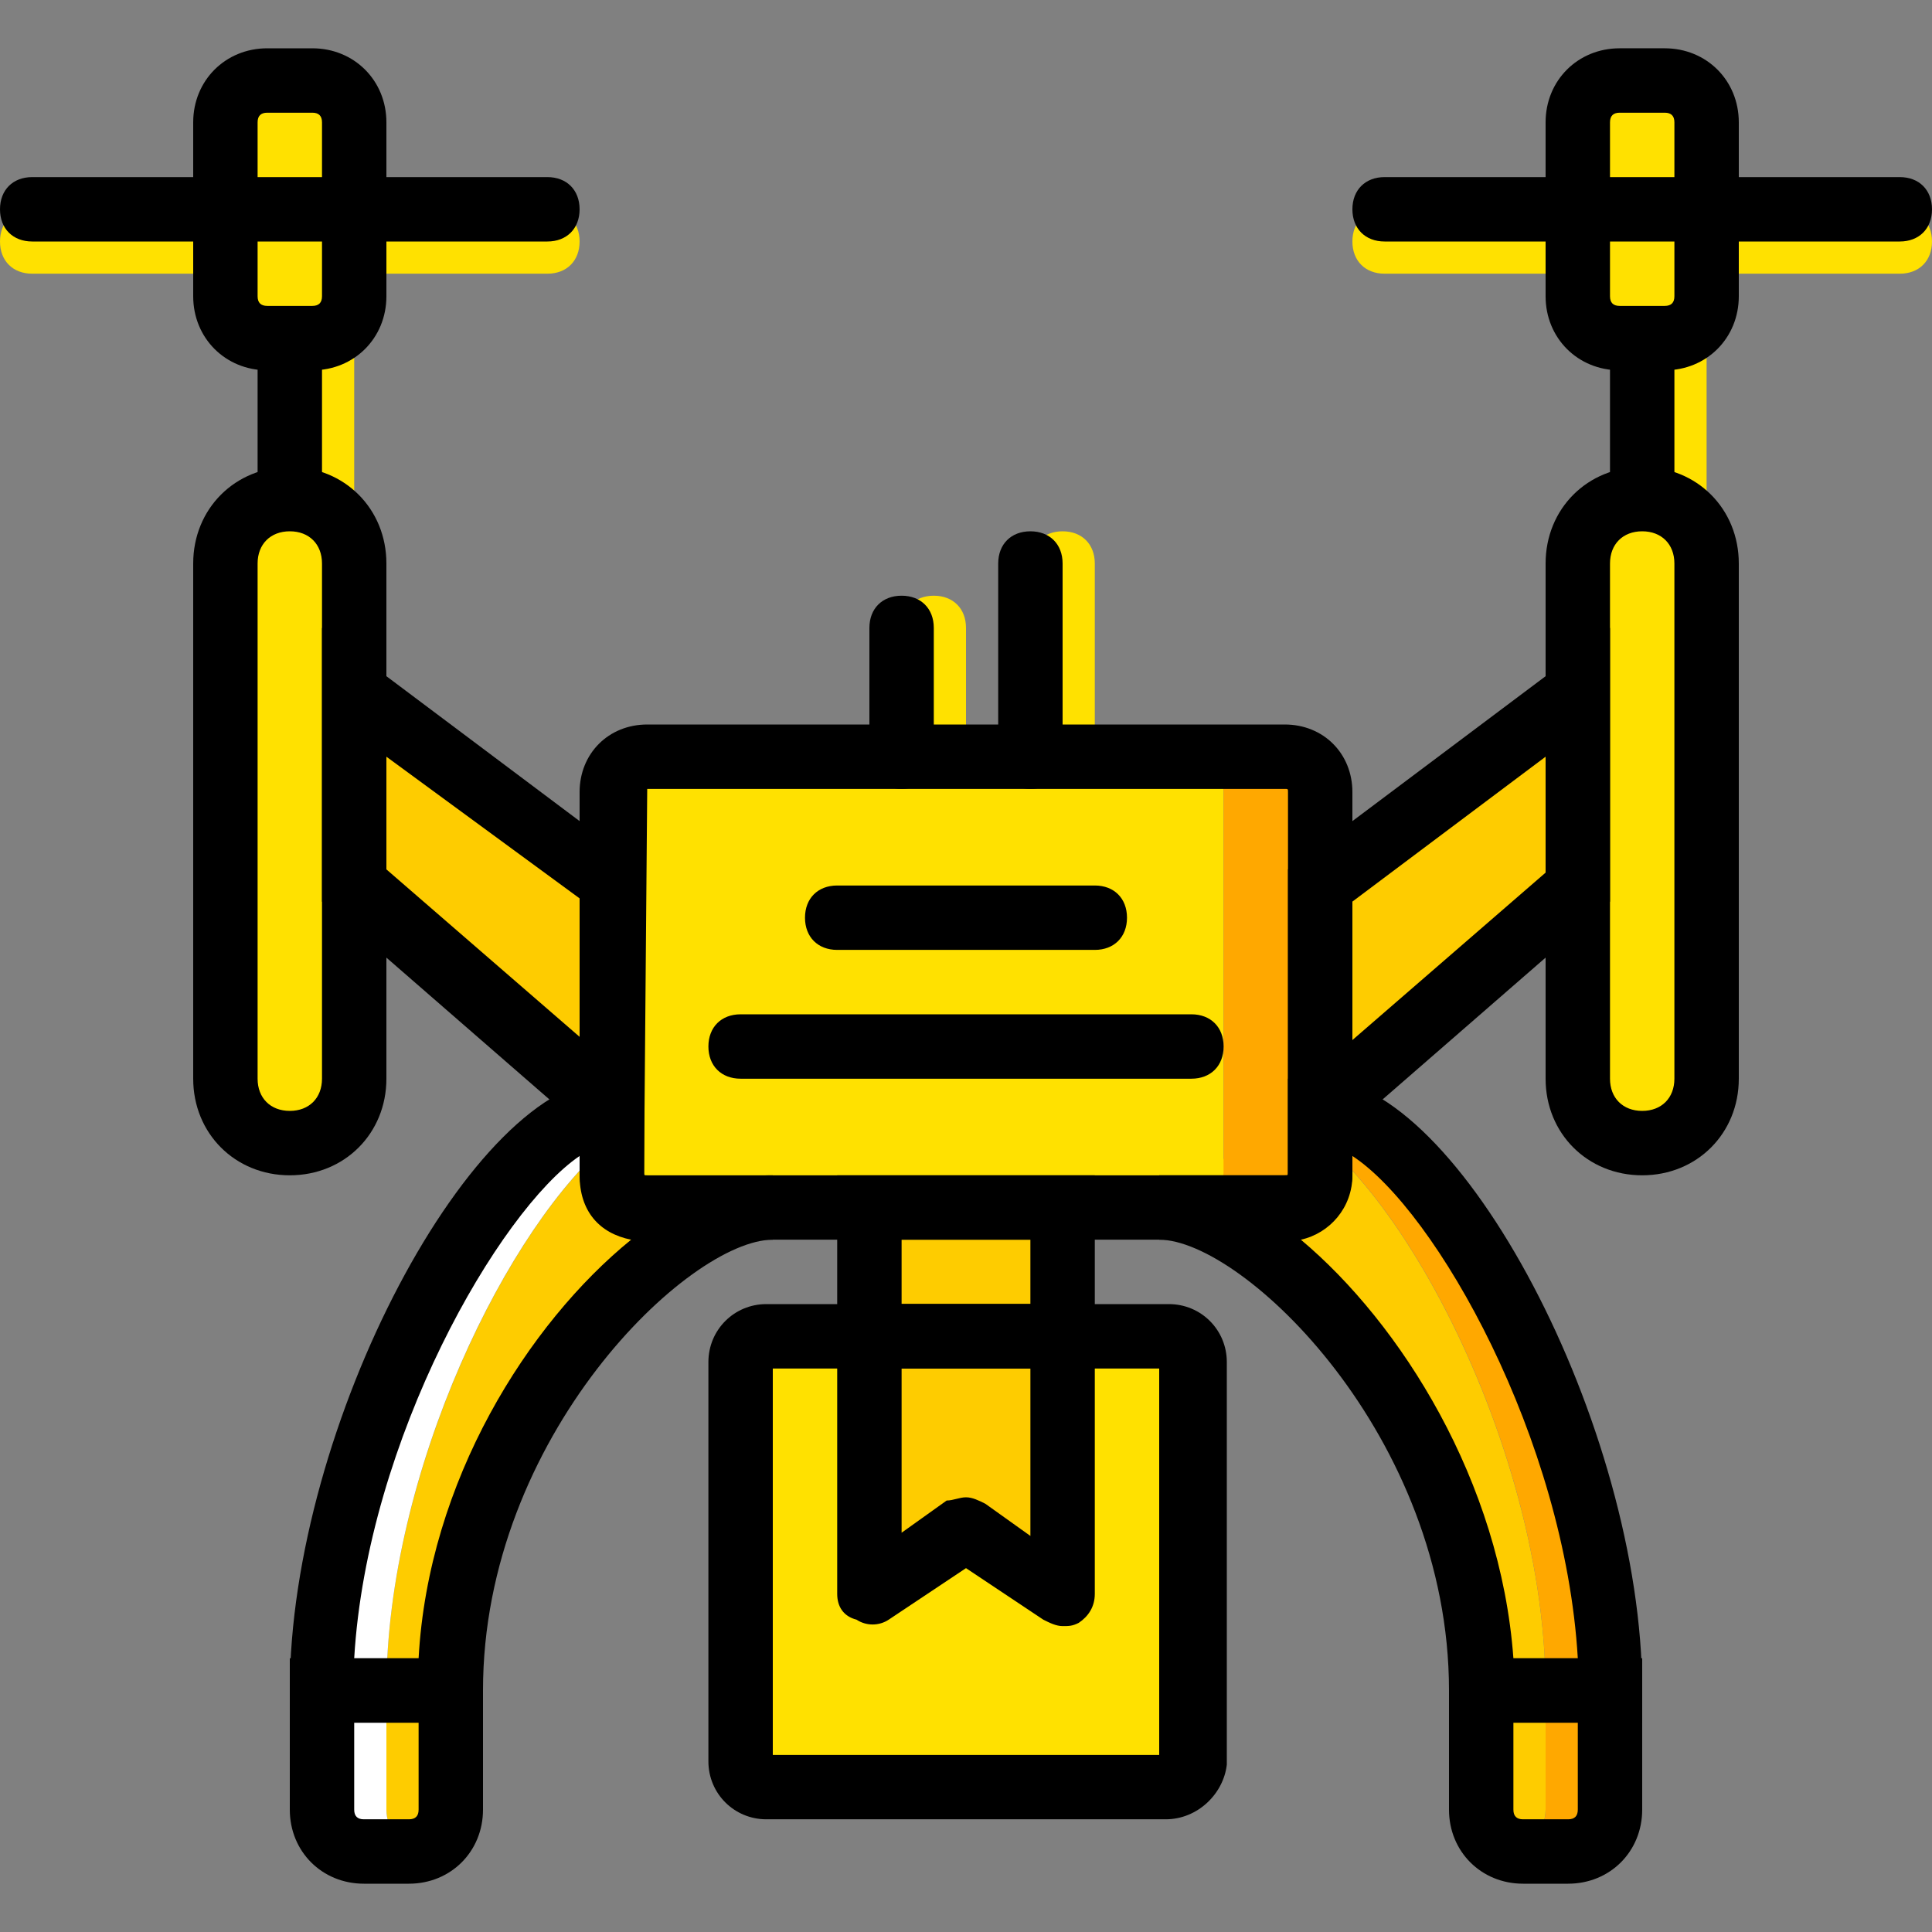 <?xml version="1.0" encoding="iso-8859-1"?>
<!-- Uploaded to: SVG Repo, www.svgrepo.com, Generator: SVG Repo Mixer Tools -->
<svg version="1.1" id="Layer_1" xmlns="http://www.w3.org/2000/svg" xmlns:xlink="http://www.w3.org/1999/xlink" 
	 viewBox="0 0 512 512" xml:space="preserve">
<rect x="0" y="0" width="512" height="512" fill="#808080" stroke="none"/>
<g transform="translate(1 1)">
	<path style="fill:#FFE100;" d="M307.907,472.6H202.093c-3.413,0-6.827-2.56-6.827-6.827V359.96c0-3.413,2.56-6.827,6.827-6.827
		H308.76c3.413,0,6.827,2.56,6.827,6.827v106.667C314.733,470.04,312.173,472.6,307.907,472.6"/>
	<g>
		<path style="fill:#FECC00;" d="M280.6,421.4L255,404.333L229.4,421.4v-68.267h51.2V421.4z"/>
		<path style="fill:#FECC00;" d="M229.4,353.133h51.2V319h-51.2V353.133z"/>
		<path style="fill:#FECC00;" d="M109.933,489.667h2.56c-5.973,0-11.093-5.12-11.093-11.093V447h17.067v31.573
			C118.467,484.547,115.907,489.667,109.933,489.667"/>
	</g>
	<path style="fill:#FFFFFF;" d="M101.4,478.573V447H84.333v31.573c0,5.973,5.12,11.093,11.093,11.093h11.947
		c0.853,0,1.707,0,2.56-0.853C104.813,487.96,101.4,483.693,101.4,478.573"/>
	<path style="fill:#FECC00;" d="M400.067,489.667h-2.56c5.973,0,11.093-5.12,11.093-11.093V447h-17.067v31.573
		C391.533,484.547,394.093,489.667,400.067,489.667"/>
	<path style="fill:#FFA800;" d="M408.6,478.573V447h17.067v31.573c0,5.973-5.12,11.093-11.093,11.093h-11.947
		c-0.853,0-1.707,0-2.56-0.853C405.187,487.96,408.6,483.693,408.6,478.573"/>
	<path style="fill:#FECC00;" d="M178.2,293.4c-28.16,0-76.8,82.773-76.8,153.6h17.067c0-70.827,48.64-128,76.8-128"/>
	<path style="fill:#FFFFFF;" d="M161.133,301.08v-7.68c-28.16,0-76.8,82.773-76.8,153.6H101.4
		C101.4,388.973,133.827,323.267,161.133,301.08"/>
	<path style="fill:#FECC00;" d="M331.8,293.4c28.16,0,76.8,82.773,76.8,153.6h-17.067c0-70.827-48.64-128-76.8-128"/>
	<path style="fill:#FFA800;" d="M348.867,301.08v-7.68c28.16,0,76.8,82.773,76.8,153.6H408.6
		C408.6,388.973,376.173,323.267,348.867,301.08"/>
	<path style="fill:#FFE100;" d="M313.88,319H170.52c-5.12,0-9.387-4.267-9.387-9.387V208.92c0-5.12,4.267-9.387,9.387-9.387h143.36
		c5.12,0,9.387,4.267,9.387,9.387v100.693C323.267,314.733,319,319,313.88,319"/>
	<path style="fill:#FFA800;" d="M339.48,199.533h-25.6c5.12,0,9.387,4.267,9.387,9.387v100.693c0,5.12-4.267,9.387-9.387,9.387h25.6
		c5.12,0,9.387-4.267,9.387-9.387V208.92C348.867,203.8,344.6,199.533,339.48,199.533"/>
	<g>
		<path style="fill:#FECC00;" d="M161.133,293.4l-68.267-59.733v-51.2l68.267,51.2V293.4z"/>
		<path style="fill:#FECC00;" d="M348.867,293.4l68.267-59.733v-51.2l-68.267,51.2V293.4z"/>
	</g>
	<g>
		<path style="fill:#FFE100;" d="M280.6,208.067c-5.12,0-8.533-3.413-8.533-8.533v-51.2c0-5.12,3.413-8.533,8.533-8.533
			s8.533,3.413,8.533,8.533v51.2C289.133,204.653,285.72,208.067,280.6,208.067z"/>
		<path style="fill:#FFE100;" d="M246.467,208.067c-5.12,0-8.533-3.413-8.533-8.533V165.4c0-5.12,3.413-8.533,8.533-8.533
			c5.12,0,8.533,3.413,8.533,8.533v34.133C255,204.653,251.587,208.067,246.467,208.067z"/>
		<path style="fill:#FFE100;" d="M75.8,301.933L75.8,301.933c-9.387,0-17.067-7.68-17.067-17.067V148.333
			c0-9.387,7.68-17.067,17.067-17.067s17.067,7.68,17.067,17.067v136.533C92.867,294.253,85.187,301.933,75.8,301.933"/>
		<path style="fill:#FFE100;" d="M434.2,301.933L434.2,301.933c-9.387,0-17.067-7.68-17.067-17.067V148.333
			c0-9.387,7.68-17.067,17.067-17.067s17.067,7.68,17.067,17.067v136.533C451.267,294.253,443.587,301.933,434.2,301.933"/>
		<path style="fill:#FFE100;" d="M84.333,139.8c-5.12,0-8.533-3.413-8.533-8.533V88.6c0-5.12,3.413-8.533,8.533-8.533
			s8.533,3.413,8.533,8.533v42.667C92.867,136.387,89.453,139.8,84.333,139.8z"/>
		<path style="fill:#FFE100;" d="M442.733,139.8c-5.12,0-8.533-3.413-8.533-8.533V88.6c0-5.12,3.413-8.533,8.533-8.533
			c5.12,0,8.533,3.413,8.533,8.533v42.667C451.267,136.387,447.853,139.8,442.733,139.8z"/>
		<path style="fill:#FFE100;" d="M428.227,88.6h11.947c5.973,0,11.093-5.12,11.093-11.093v-46.08c0-5.973-5.12-11.093-11.093-11.093
			h-11.947c-5.973,0-11.093,5.12-11.093,11.093v46.08C417.133,83.48,422.253,88.6,428.227,88.6"/>
		<path style="fill:#FFE100;" d="M81.773,88.6H69.827c-5.973,0-11.093-5.12-11.093-11.093v-46.08c0-5.973,5.12-11.093,11.093-11.093
			h11.947c5.973,0,11.093,5.12,11.093,11.093v46.08C92.867,83.48,87.747,88.6,81.773,88.6"/>
		<path style="fill:#FFE100;" d="M144.067,71.533H7.533C2.413,71.533-1,68.12-1,63s3.413-8.533,8.533-8.533h136.533
			c5.12,0,8.533,3.413,8.533,8.533S149.187,71.533,144.067,71.533z"/>
		<path style="fill:#FFE100;" d="M502.467,71.533H365.933c-5.12,0-8.533-3.413-8.533-8.533s3.413-8.533,8.533-8.533h136.533
			c5.12,0,8.533,3.413,8.533,8.533S507.587,71.533,502.467,71.533z"/>
	</g>
	<path d="M339.48,327.533H170.52c-10.24,0-17.92-7.68-17.92-17.92V208.92c0-10.24,7.68-17.92,17.92-17.92h168.96
		c10.24,0,17.92,7.68,17.92,17.92v100.693C357.4,319.853,349.72,327.533,339.48,327.533z M170.52,208.067
		C169.667,208.067,169.667,208.067,170.52,208.067l-0.853,101.547c0,0.853,0,0.853,0.853,0.853h168.96c0.853,0,0.853,0,0.853-0.853
		V208.92c0-0.853,0-0.853-0.853-0.853H170.52z"/>
	<path d="M169.667,312.173l-85.333-74.24V165.4l85.333,64V312.173z M101.4,229.4l51.2,44.373V237.08l-51.2-37.547V229.4z"/>
	<path d="M75.8,310.467c-14.507,0-25.6-11.093-25.6-25.6V148.333c0-14.507,11.093-25.6,25.6-25.6s25.6,11.093,25.6,25.6v136.533
		C101.4,299.373,90.307,310.467,75.8,310.467z M75.8,139.8c-5.12,0-8.533,3.413-8.533,8.533v136.533c0,5.12,3.413,8.533,8.533,8.533
		c5.12,0,8.533-3.413,8.533-8.533V148.333C84.333,143.213,80.92,139.8,75.8,139.8z"/>
	<path d="M81.773,97.133H69.827C58.733,97.133,50.2,88.6,50.2,77.507v-46.08c0-11.093,8.533-19.627,19.627-19.627h11.947
		c11.093,0,19.627,8.533,19.627,19.627v46.08C101.4,88.6,92.867,97.133,81.773,97.133z M69.827,28.867
		c-1.707,0-2.56,0.853-2.56,2.56v46.08c0,1.707,0.853,2.56,2.56,2.56h11.947c1.707,0,2.56-0.853,2.56-2.56v-46.08
		c0-1.707-0.853-2.56-2.56-2.56H69.827z"/>
	<path d="M144.067,63H7.533C2.413,63-1,59.587-1,54.467s3.413-8.533,8.533-8.533h136.533c5.12,0,8.533,3.413,8.533,8.533
		S149.187,63,144.067,63z"/>
	<rect x="67.267" y="88.6" width="17.067" height="42.667"/>
	<path d="M107.373,498.2H95.427c-11.093,0-19.627-8.533-19.627-19.627v-40.107H127v40.107C127,489.667,118.467,498.2,107.373,498.2z
		 M92.867,455.533v23.04c0,1.707,0.853,2.56,2.56,2.56h11.947c1.707,0,2.56-0.853,2.56-2.56v-23.04H92.867z"/>
	<path d="M127,455.533H75.8V447c0-69.973,48.64-162.133,85.333-162.133h8.533v25.6v0.853l33.28-0.853h0.853v17.067
		c-22.187,0-76.8,52.053-76.8,119.467V455.533z M92.867,438.467h17.067c2.56-46.933,29.013-88.747,56.32-110.933
		c-8.533-1.707-13.653-7.68-13.653-17.067v-5.12C131.267,319.853,96.28,380.44,92.867,438.467z"/>
	<path d="M289.133,361.667h-68.267v-51.2h68.267V361.667z M237.933,344.6h34.133v-17.067h-34.133V344.6z"/>
	<path d="M307.907,481.133H202.093c-8.533,0-15.36-6.827-15.36-15.36V359.96c0-8.533,6.827-15.36,15.36-15.36H308.76
		c8.533,0,15.36,6.827,15.36,15.36v106.667C323.267,474.307,316.44,481.133,307.907,481.133z M203.8,464.067h102.4v-102.4H203.8
		V464.067z"/>
	<path d="M272.067,208.067c-5.12,0-8.533-3.413-8.533-8.533v-51.2c0-5.12,3.413-8.533,8.533-8.533s8.533,3.413,8.533,8.533v51.2
		C280.6,204.653,277.187,208.067,272.067,208.067z"/>
	<path d="M237.933,208.067c-5.12,0-8.533-3.413-8.533-8.533V165.4c0-5.12,3.413-8.533,8.533-8.533c5.12,0,8.533,3.413,8.533,8.533
		v34.133C246.467,204.653,243.053,208.067,237.933,208.067z"/>
	<path d="M289.133,250.733h-68.267c-5.12,0-8.533-3.413-8.533-8.533s3.413-8.533,8.533-8.533h68.267c5.12,0,8.533,3.413,8.533,8.533
		S294.253,250.733,289.133,250.733z"/>
	<path d="M314.733,284.867H195.267c-5.12,0-8.533-3.413-8.533-8.533s3.413-8.533,8.533-8.533h119.467
		c5.12,0,8.533,3.413,8.533,8.533S319.853,284.867,314.733,284.867z"/>
	<path d="M340.333,312.173V229.4l85.333-64v72.533L340.333,312.173z M357.4,237.933v36.693l51.2-44.373v-30.72L357.4,237.933z"/>
	<path d="M434.2,310.467c-14.507,0-25.6-11.093-25.6-25.6V148.333c0-14.507,11.093-25.6,25.6-25.6c14.507,0,25.6,11.093,25.6,25.6
		v136.533C459.8,299.373,448.707,310.467,434.2,310.467z M434.2,139.8c-5.12,0-8.533,3.413-8.533,8.533v136.533
		c0,5.12,3.413,8.533,8.533,8.533c5.12,0,8.533-3.413,8.533-8.533V148.333C442.733,143.213,439.32,139.8,434.2,139.8z"/>
	<path d="M440.173,97.133h-11.947c-11.093,0-19.627-8.533-19.627-19.627v-46.08c0-11.093,8.533-19.627,19.627-19.627h11.947
		c11.093,0,19.627,8.533,19.627,19.627v46.08C459.8,88.6,451.267,97.133,440.173,97.133z M428.227,28.867
		c-1.707,0-2.56,0.853-2.56,2.56v46.08c0,1.707,0.853,2.56,2.56,2.56h11.947c1.707,0,2.56-0.853,2.56-2.56v-46.08
		c0-1.707-0.853-2.56-2.56-2.56H428.227z"/>
	<path d="M502.467,63H365.933c-5.12,0-8.533-3.413-8.533-8.533s3.413-8.533,8.533-8.533h136.533c5.12,0,8.533,3.413,8.533,8.533
		S507.587,63,502.467,63z"/>
	<rect x="425.667" y="88.6" width="17.067" height="42.667"/>
	<path d="M414.573,498.2h-11.947c-11.093,0-19.627-8.533-19.627-19.627v-40.107h51.2v40.107
		C434.2,489.667,425.667,498.2,414.573,498.2z M400.067,455.533v23.04c0,1.707,0.853,2.56,2.56,2.56h11.947
		c1.707,0,2.56-0.853,2.56-2.56v-23.04H400.067z"/>
	<path d="M434.2,455.533H383V447c0-67.413-54.613-119.467-76.8-119.467v-17.067h34.133v-25.6h8.533
		c36.693,0,85.333,92.16,85.333,162.133V455.533z M400.067,438.467h17.067c-3.413-58.027-37.547-118.613-59.733-133.12v5.12
		c0,8.533-5.973,15.36-13.653,17.067C370.2,349.72,396.653,391.533,400.067,438.467z"/>
	<path d="M280.6,429.933c-1.707,0-3.413-0.853-5.12-1.707L255,414.573l-20.48,13.653c-2.56,1.707-5.973,1.707-8.533,0
		c-3.413-0.853-5.12-3.413-5.12-6.827v-68.267c0-5.12,3.413-8.533,8.533-8.533h51.2c5.12,0,8.533,3.413,8.533,8.533V421.4
		c0,3.413-1.707,5.973-4.267,7.68C283.16,429.933,282.307,429.933,280.6,429.933z M255,395.8c1.707,0,3.413,0.853,5.12,1.707
		l11.947,8.533v-44.373h-34.133v43.52l11.947-8.533C251.587,396.653,253.293,395.8,255,395.8z"/>
</g>
</svg>